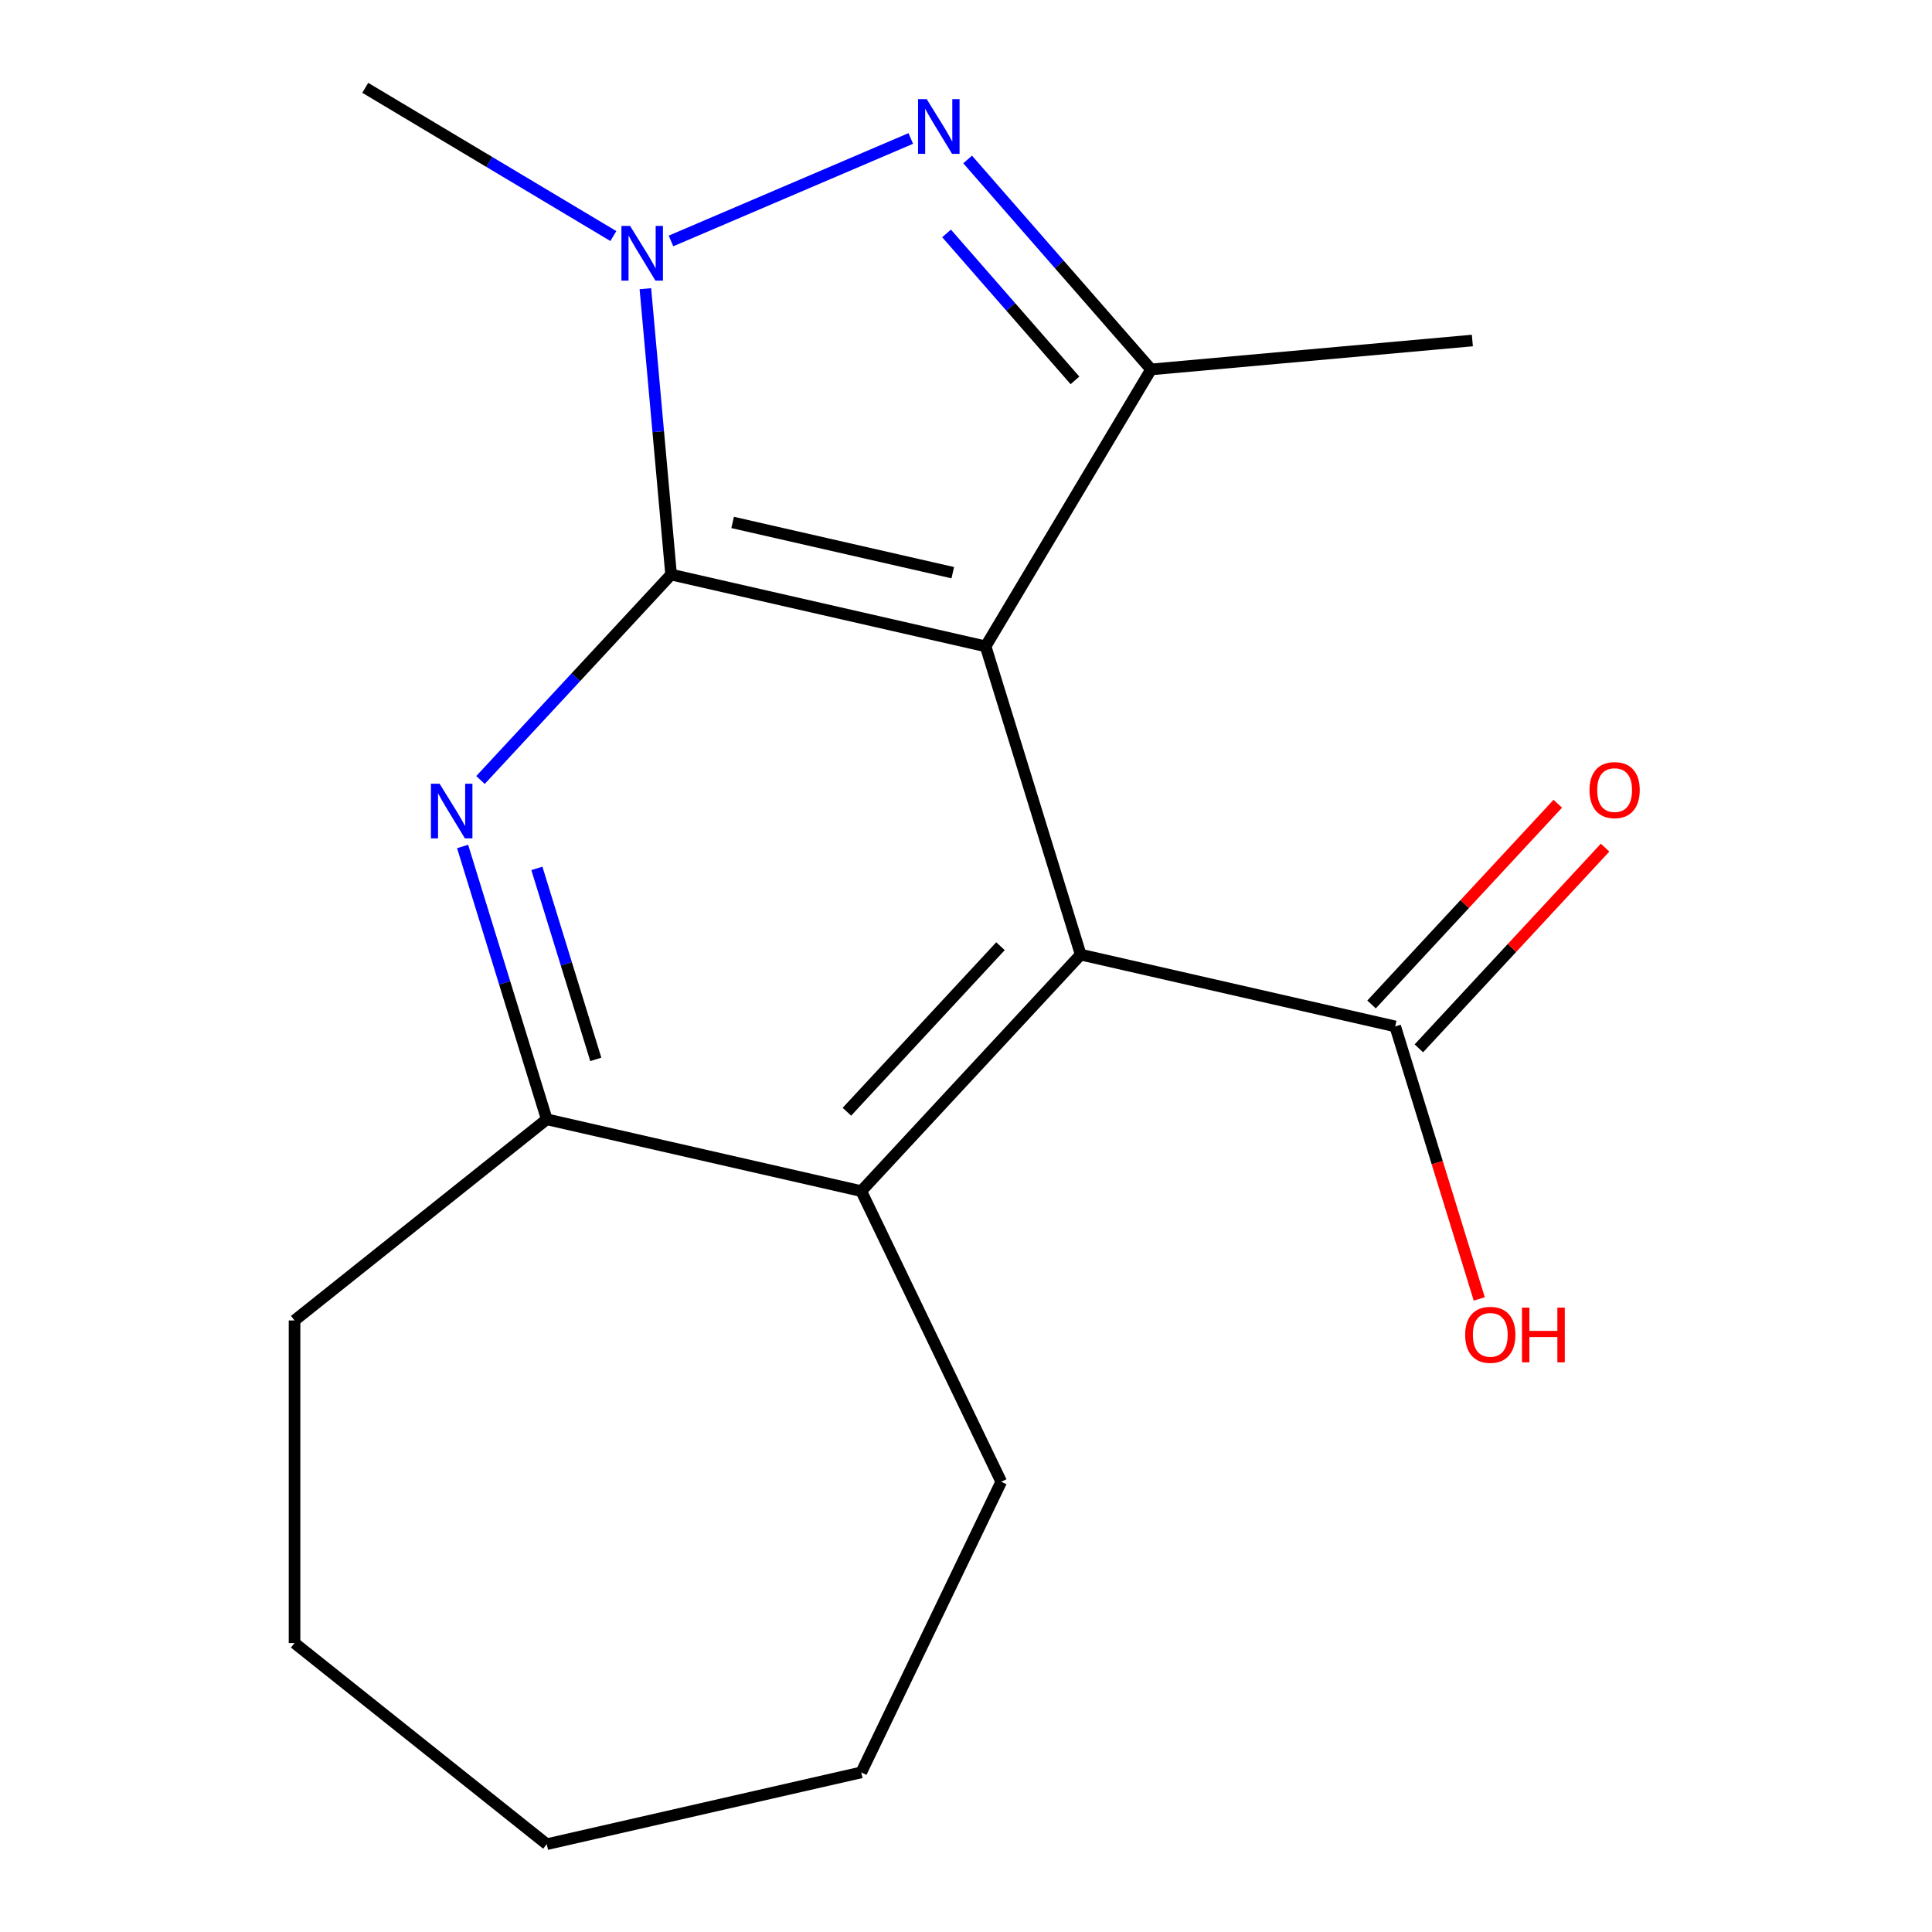 <?xml version='1.0' encoding='iso-8859-1'?>
<svg version='1.1' baseProfile='full'
              xmlns='http://www.w3.org/2000/svg'
                      xmlns:rdkit='http://www.rdkit.org/xml'
                      xmlns:xlink='http://www.w3.org/1999/xlink'
                  xml:space='preserve'
width='1000px' height='1000px' viewBox='0 0 1000 1000'>
<!-- END OF HEADER -->
<rect style='opacity:1.0;fill:#FFFFFF;stroke:none' width='1000' height='1000' x='0' y='0'> </rect>
<path class='bond-0' d='M 510.147,334.554 L 347.359,297.398' style='fill:none;fill-rule:evenodd;stroke:#000000;stroke-width:6px;stroke-linecap:butt;stroke-linejoin:miter;stroke-opacity:1' />
<path class='bond-0' d='M 493.16,296.423 L 379.208,270.414' style='fill:none;fill-rule:evenodd;stroke:#000000;stroke-width:6px;stroke-linecap:butt;stroke-linejoin:miter;stroke-opacity:1' />
<path class='bond-3' d='M 510.147,334.554 L 559.364,494.111' style='fill:none;fill-rule:evenodd;stroke:#000000;stroke-width:6px;stroke-linecap:butt;stroke-linejoin:miter;stroke-opacity:1' />
<path class='bond-5' d='M 510.147,334.554 L 595.789,191.215' style='fill:none;fill-rule:evenodd;stroke:#000000;stroke-width:6px;stroke-linecap:butt;stroke-linejoin:miter;stroke-opacity:1' />
<path class='bond-1' d='M 347.359,297.398 L 340.7,223.414' style='fill:none;fill-rule:evenodd;stroke:#000000;stroke-width:6px;stroke-linecap:butt;stroke-linejoin:miter;stroke-opacity:1' />
<path class='bond-1' d='M 340.7,223.414 L 334.041,149.43' style='fill:none;fill-rule:evenodd;stroke:#0000FF;stroke-width:6px;stroke-linecap:butt;stroke-linejoin:miter;stroke-opacity:1' />
<path class='bond-4' d='M 347.359,297.398 L 298.03,350.562' style='fill:none;fill-rule:evenodd;stroke:#000000;stroke-width:6px;stroke-linecap:butt;stroke-linejoin:miter;stroke-opacity:1' />
<path class='bond-4' d='M 298.03,350.562 L 248.701,403.726' style='fill:none;fill-rule:evenodd;stroke:#0000FF;stroke-width:6px;stroke-linecap:butt;stroke-linejoin:miter;stroke-opacity:1' />
<path class='bond-11' d='M 317.477,122.185 L 253.264,83.82' style='fill:none;fill-rule:evenodd;stroke:#0000FF;stroke-width:6px;stroke-linecap:butt;stroke-linejoin:miter;stroke-opacity:1' />
<path class='bond-11' d='M 253.264,83.82 L 189.052,45.455' style='fill:none;fill-rule:evenodd;stroke:#000000;stroke-width:6px;stroke-linecap:butt;stroke-linejoin:miter;stroke-opacity:1' />
<path class='bond-18' d='M 347.306,124.721 L 471.42,71.672' style='fill:none;fill-rule:evenodd;stroke:#0000FF;stroke-width:6px;stroke-linecap:butt;stroke-linejoin:miter;stroke-opacity:1' />
<path class='bond-2' d='M 500.844,82.541 L 548.316,136.878' style='fill:none;fill-rule:evenodd;stroke:#0000FF;stroke-width:6px;stroke-linecap:butt;stroke-linejoin:miter;stroke-opacity:1' />
<path class='bond-2' d='M 548.316,136.878 L 595.789,191.215' style='fill:none;fill-rule:evenodd;stroke:#000000;stroke-width:6px;stroke-linecap:butt;stroke-linejoin:miter;stroke-opacity:1' />
<path class='bond-2' d='M 489.937,120.814 L 523.167,158.85' style='fill:none;fill-rule:evenodd;stroke:#0000FF;stroke-width:6px;stroke-linecap:butt;stroke-linejoin:miter;stroke-opacity:1' />
<path class='bond-2' d='M 523.167,158.85 L 556.398,196.885' style='fill:none;fill-rule:evenodd;stroke:#000000;stroke-width:6px;stroke-linecap:butt;stroke-linejoin:miter;stroke-opacity:1' />
<path class='bond-6' d='M 559.364,494.111 L 445.792,616.512' style='fill:none;fill-rule:evenodd;stroke:#000000;stroke-width:6px;stroke-linecap:butt;stroke-linejoin:miter;stroke-opacity:1' />
<path class='bond-6' d='M 517.848,489.756 L 438.348,575.437' style='fill:none;fill-rule:evenodd;stroke:#000000;stroke-width:6px;stroke-linecap:butt;stroke-linejoin:miter;stroke-opacity:1' />
<path class='bond-8' d='M 559.364,494.111 L 722.152,531.266' style='fill:none;fill-rule:evenodd;stroke:#000000;stroke-width:6px;stroke-linecap:butt;stroke-linejoin:miter;stroke-opacity:1' />
<path class='bond-19' d='M 239.443,438.134 L 261.223,508.745' style='fill:none;fill-rule:evenodd;stroke:#0000FF;stroke-width:6px;stroke-linecap:butt;stroke-linejoin:miter;stroke-opacity:1' />
<path class='bond-19' d='M 261.223,508.745 L 283.004,579.356' style='fill:none;fill-rule:evenodd;stroke:#000000;stroke-width:6px;stroke-linecap:butt;stroke-linejoin:miter;stroke-opacity:1' />
<path class='bond-19' d='M 277.888,449.474 L 293.134,498.902' style='fill:none;fill-rule:evenodd;stroke:#0000FF;stroke-width:6px;stroke-linecap:butt;stroke-linejoin:miter;stroke-opacity:1' />
<path class='bond-19' d='M 293.134,498.902 L 308.381,548.33' style='fill:none;fill-rule:evenodd;stroke:#000000;stroke-width:6px;stroke-linecap:butt;stroke-linejoin:miter;stroke-opacity:1' />
<path class='bond-12' d='M 595.789,191.215 L 762.091,176.247' style='fill:none;fill-rule:evenodd;stroke:#000000;stroke-width:6px;stroke-linecap:butt;stroke-linejoin:miter;stroke-opacity:1' />
<path class='bond-7' d='M 445.792,616.512 L 283.004,579.356' style='fill:none;fill-rule:evenodd;stroke:#000000;stroke-width:6px;stroke-linecap:butt;stroke-linejoin:miter;stroke-opacity:1' />
<path class='bond-13' d='M 445.792,616.512 L 518.24,766.951' style='fill:none;fill-rule:evenodd;stroke:#000000;stroke-width:6px;stroke-linecap:butt;stroke-linejoin:miter;stroke-opacity:1' />
<path class='bond-14' d='M 283.004,579.356 L 152.458,683.463' style='fill:none;fill-rule:evenodd;stroke:#000000;stroke-width:6px;stroke-linecap:butt;stroke-linejoin:miter;stroke-opacity:1' />
<path class='bond-9' d='M 734.393,542.623 L 782.591,490.677' style='fill:none;fill-rule:evenodd;stroke:#000000;stroke-width:6px;stroke-linecap:butt;stroke-linejoin:miter;stroke-opacity:1' />
<path class='bond-9' d='M 782.591,490.677 L 830.79,438.731' style='fill:none;fill-rule:evenodd;stroke:#FF0000;stroke-width:6px;stroke-linecap:butt;stroke-linejoin:miter;stroke-opacity:1' />
<path class='bond-9' d='M 709.912,519.909 L 758.111,467.963' style='fill:none;fill-rule:evenodd;stroke:#000000;stroke-width:6px;stroke-linecap:butt;stroke-linejoin:miter;stroke-opacity:1' />
<path class='bond-9' d='M 758.111,467.963 L 806.31,416.017' style='fill:none;fill-rule:evenodd;stroke:#FF0000;stroke-width:6px;stroke-linecap:butt;stroke-linejoin:miter;stroke-opacity:1' />
<path class='bond-10' d='M 722.152,531.266 L 743.908,601.797' style='fill:none;fill-rule:evenodd;stroke:#000000;stroke-width:6px;stroke-linecap:butt;stroke-linejoin:miter;stroke-opacity:1' />
<path class='bond-10' d='M 743.908,601.797 L 765.664,672.328' style='fill:none;fill-rule:evenodd;stroke:#FF0000;stroke-width:6px;stroke-linecap:butt;stroke-linejoin:miter;stroke-opacity:1' />
<path class='bond-15' d='M 518.24,766.951 L 445.792,917.39' style='fill:none;fill-rule:evenodd;stroke:#000000;stroke-width:6px;stroke-linecap:butt;stroke-linejoin:miter;stroke-opacity:1' />
<path class='bond-16' d='M 152.458,683.463 L 152.458,850.438' style='fill:none;fill-rule:evenodd;stroke:#000000;stroke-width:6px;stroke-linecap:butt;stroke-linejoin:miter;stroke-opacity:1' />
<path class='bond-17' d='M 445.792,917.39 L 283.004,954.545' style='fill:none;fill-rule:evenodd;stroke:#000000;stroke-width:6px;stroke-linecap:butt;stroke-linejoin:miter;stroke-opacity:1' />
<path class='bond-20' d='M 152.458,850.438 L 283.004,954.545' style='fill:none;fill-rule:evenodd;stroke:#000000;stroke-width:6px;stroke-linecap:butt;stroke-linejoin:miter;stroke-opacity:1' />
<path  class='atom-2' d='M 326.131 116.936
L 335.411 131.936
Q 336.331 133.416, 337.811 136.096
Q 339.291 138.776, 339.371 138.936
L 339.371 116.936
L 343.131 116.936
L 343.131 145.256
L 339.251 145.256
L 329.291 128.856
Q 328.131 126.936, 326.891 124.736
Q 325.691 122.536, 325.331 121.856
L 325.331 145.256
L 321.651 145.256
L 321.651 116.936
L 326.131 116.936
' fill='#0000FF'/>
<path  class='atom-3' d='M 479.669 51.31
L 488.949 66.311
Q 489.869 67.79, 491.349 70.471
Q 492.829 73.15, 492.909 73.311
L 492.909 51.31
L 496.669 51.31
L 496.669 79.63
L 492.789 79.63
L 482.829 63.23
Q 481.669 61.31, 480.429 59.111
Q 479.229 56.91, 478.869 56.23
L 478.869 79.63
L 475.189 79.63
L 475.189 51.31
L 479.669 51.31
' fill='#0000FF'/>
<path  class='atom-5' d='M 227.527 405.64
L 236.807 420.64
Q 237.727 422.12, 239.207 424.8
Q 240.687 427.48, 240.767 427.64
L 240.767 405.64
L 244.527 405.64
L 244.527 433.96
L 240.647 433.96
L 230.687 417.56
Q 229.527 415.64, 228.287 413.44
Q 227.087 411.24, 226.727 410.56
L 226.727 433.96
L 223.047 433.96
L 223.047 405.64
L 227.527 405.64
' fill='#0000FF'/>
<path  class='atom-10' d='M 822.724 408.945
Q 822.724 402.145, 826.084 398.345
Q 829.444 394.545, 835.724 394.545
Q 842.004 394.545, 845.364 398.345
Q 848.724 402.145, 848.724 408.945
Q 848.724 415.825, 845.324 419.745
Q 841.924 423.625, 835.724 423.625
Q 829.484 423.625, 826.084 419.745
Q 822.724 415.865, 822.724 408.945
M 835.724 420.425
Q 840.044 420.425, 842.364 417.545
Q 844.724 414.625, 844.724 408.945
Q 844.724 403.385, 842.364 400.585
Q 840.044 397.745, 835.724 397.745
Q 831.404 397.745, 829.044 400.545
Q 826.724 403.345, 826.724 408.945
Q 826.724 414.665, 829.044 417.545
Q 831.404 420.425, 835.724 420.425
' fill='#FF0000'/>
<path  class='atom-11' d='M 758.369 690.903
Q 758.369 684.103, 761.729 680.303
Q 765.089 676.503, 771.369 676.503
Q 777.649 676.503, 781.009 680.303
Q 784.369 684.103, 784.369 690.903
Q 784.369 697.783, 780.969 701.703
Q 777.569 705.583, 771.369 705.583
Q 765.129 705.583, 761.729 701.703
Q 758.369 697.823, 758.369 690.903
M 771.369 702.383
Q 775.689 702.383, 778.009 699.503
Q 780.369 696.583, 780.369 690.903
Q 780.369 685.343, 778.009 682.543
Q 775.689 679.703, 771.369 679.703
Q 767.049 679.703, 764.689 682.503
Q 762.369 685.303, 762.369 690.903
Q 762.369 696.623, 764.689 699.503
Q 767.049 702.383, 771.369 702.383
' fill='#FF0000'/>
<path  class='atom-11' d='M 787.769 676.823
L 791.609 676.823
L 791.609 688.863
L 806.089 688.863
L 806.089 676.823
L 809.929 676.823
L 809.929 705.143
L 806.089 705.143
L 806.089 692.063
L 791.609 692.063
L 791.609 705.143
L 787.769 705.143
L 787.769 676.823
' fill='#FF0000'/>
</svg>
